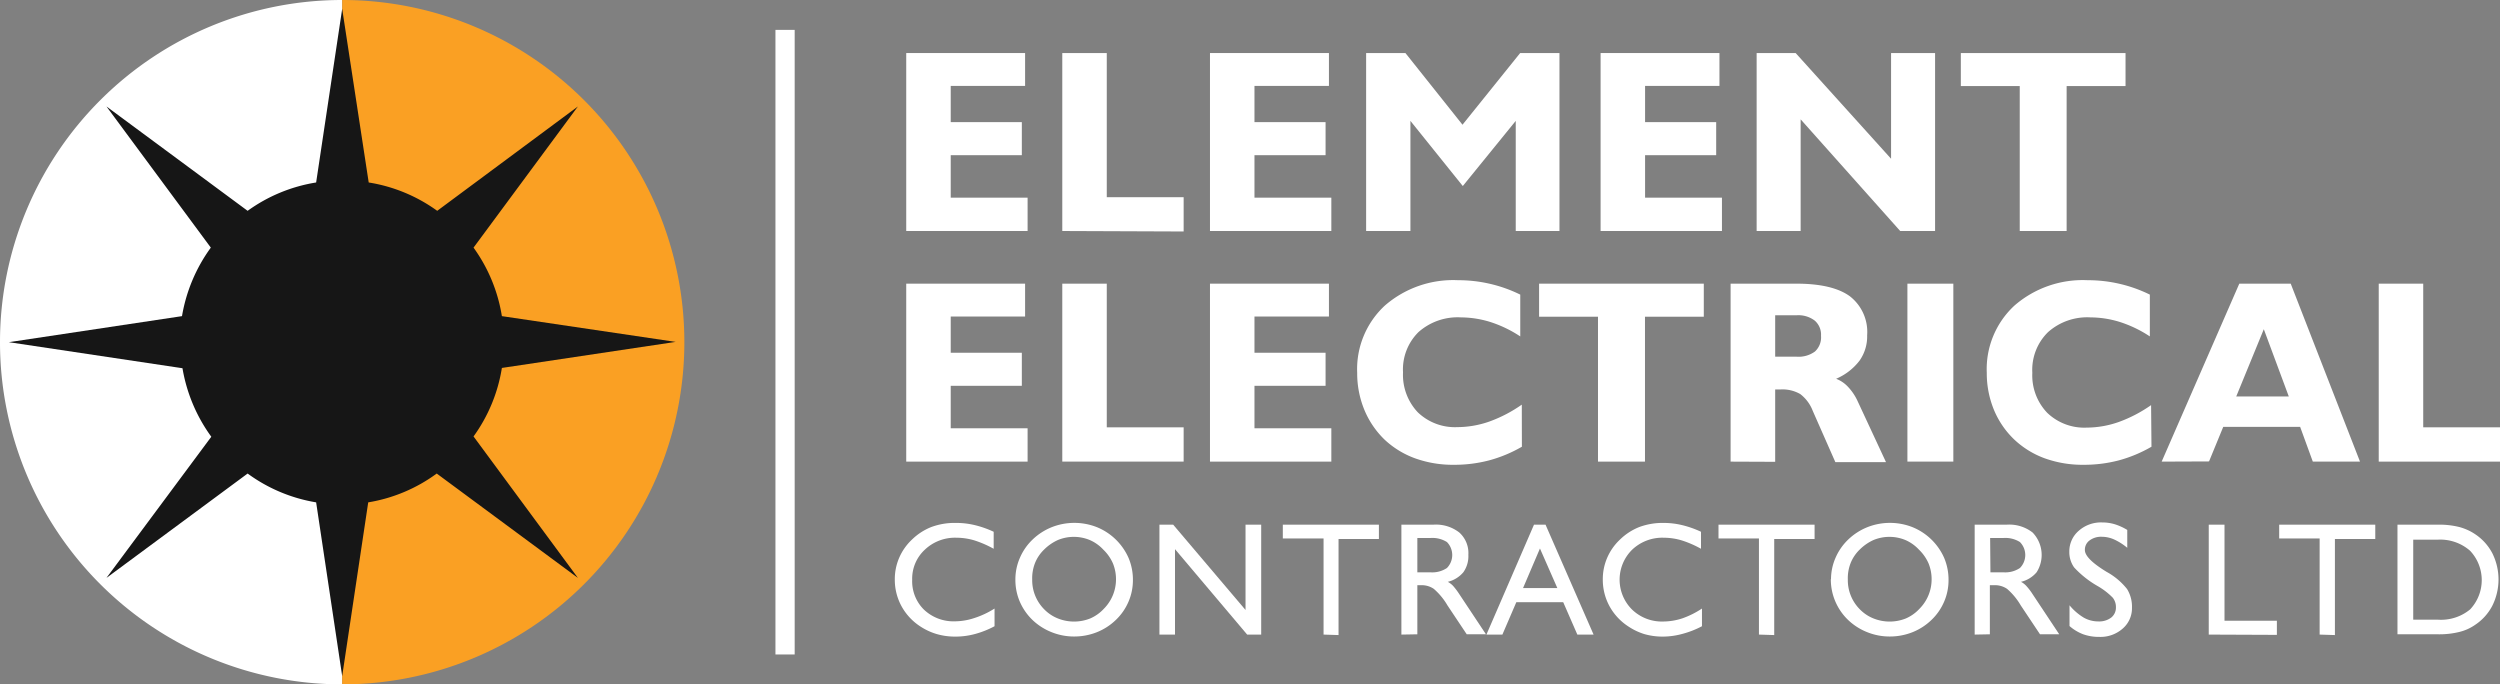 <svg xmlns="http://www.w3.org/2000/svg" viewBox="0 0 260.17 71.22"><rect x="0" y="0" width="260.17" height="71.22" fill="#808080" stroke="none"/><path d="M37.11,72.8a35.61,35.61,0,0,1,0-71.22Z" transform="translate(-1.5 -1.58)" style="fill:#fff"/><path d="M72.72,37.19A35.61,35.61,0,0,1,37.11,72.8V1.58A35.61,35.61,0,0,1,72.72,37.19Z" transform="translate(-1.5 -1.58)" style="fill:#faa023"/><path d="M61.64,61.72,50.78,47a16.6,16.6,0,0,0,2.95-7.13l18.08-2.71L53.73,34.48a16.65,16.65,0,0,0-2.95-7.13L61.64,12.66,47,23.52a16.6,16.6,0,0,0-7.13-2.95L37.11,2.5,34.4,20.57a16.65,16.65,0,0,0-7.13,2.95L12.58,12.66,23.44,27.35a16.85,16.85,0,0,0-3,7.13L2.42,37.19,20.49,39.9a16.85,16.85,0,0,0,3,7.13L12.58,61.72,27.27,50.86a16.65,16.65,0,0,0,7.13,3l2.71,18.08,2.71-18.08a16.6,16.6,0,0,0,7.13-3Z" transform="translate(-1.5 -1.58)" style="fill:#161616"/><path d="M95.81,25.62V7.1h12.37v3.42h-7.74v3.77h7.4v3.44h-7.4v4.42h8v3.47Z" transform="translate(-1.5 -1.58)" style="fill:#fff"/><path d="M112.05,25.62V7.1h4.63v15h8v3.57Z" transform="translate(-1.5 -1.58)" style="fill:#fff"/><path d="M127.42,25.62V7.1H139.8v3.42h-7.75v3.77h7.4v3.44h-7.4v4.42h8v3.47Z" transform="translate(-1.5 -1.58)" style="fill:#fff"/><path d="M143.67,25.62V7.1h4.09l5.94,7.46,6-7.46h4.09V25.62h-4.55V14.16l-5.51,6.78-5.45-6.78V25.62Z" transform="translate(-1.5 -1.58)" style="fill:#fff"/><path d="M168.07,25.62V7.1h12.37v3.42H172.7v3.77h7.4v3.44h-7.4v4.42h8v3.47Z" transform="translate(-1.5 -1.58)" style="fill:#fff"/><path d="M188.89,14V25.62h-4.58V7.1h4.06l9.93,11V7.1h4.58V25.62h-3.63Z" transform="translate(-1.5 -1.58)" style="fill:#fff"/><path d="M211.69,25.62V10.54h-6.13V7.1H222.7v3.44h-6.13V25.62Z" transform="translate(-1.5 -1.58)" style="fill:#fff"/><path d="M95.81,49.62V31.1h12.37v3.42h-7.74v3.77h7.4v3.44h-7.4v4.42h8v3.47Z" transform="translate(-1.5 -1.58)" style="fill:#fff"/><path d="M112.05,49.62V31.1h4.63V46.05h8v3.57Z" transform="translate(-1.5 -1.58)" style="fill:#fff"/><path d="M127.42,49.62V31.1H139.8v3.42h-7.75v3.77h7.4v3.44h-7.4v4.42h8v3.47Z" transform="translate(-1.5 -1.58)" style="fill:#fff"/><path d="M159.88,48.07a14.1,14.1,0,0,1-3.41,1.42,14.25,14.25,0,0,1-3.67.46,11.6,11.6,0,0,1-4-.66,9.27,9.27,0,0,1-3.19-1.94,9.17,9.17,0,0,1-2.13-3.13,10,10,0,0,1-.74-3.84,9,9,0,0,1,2.88-7,10.83,10.83,0,0,1,7.61-2.64,14.6,14.6,0,0,1,6.48,1.5v4.35a12.62,12.62,0,0,0-3.08-1.49,10.45,10.45,0,0,0-3.1-.49,6.13,6.13,0,0,0-4.41,1.53,5.46,5.46,0,0,0-1.61,4.19,5.67,5.67,0,0,0,1.53,4.15,5.57,5.57,0,0,0,4.13,1.55,10.11,10.11,0,0,0,3.35-.59,14.36,14.36,0,0,0,3.35-1.75Z" transform="translate(-1.5 -1.58)" style="fill:#fff"/><path d="M167.8,49.62V34.54h-6.13V31.1h17.14v3.44h-6.12V49.62Z" transform="translate(-1.5 -1.58)" style="fill:#fff"/><path d="M181.6,49.62V31.1h6.84c2.52,0,4.37.44,5.57,1.31a4.7,4.7,0,0,1,1.8,4.07,4.36,4.36,0,0,1-.79,2.63A6.06,6.06,0,0,1,192.58,41a3.26,3.26,0,0,1,1.24.84,5.47,5.47,0,0,1,1,1.49l2.95,6.34H192.5l-2.35-5.33a4,4,0,0,0-1.3-1.75,3.71,3.71,0,0,0-2.06-.48l-.28,0h-.27v7.53Zm6.87-10.92a2.88,2.88,0,0,0,1.91-.54,2,2,0,0,0,.63-1.63,1.93,1.93,0,0,0-.66-1.59,2.81,2.81,0,0,0-1.88-.55h-2.23V38.7Z" transform="translate(-1.5 -1.58)" style="fill:#fff"/><path d="M200,49.62V31.1h4.78V49.62Z" transform="translate(-1.5 -1.58)" style="fill:#fff"/><path d="M225.4,48.07A14.1,14.1,0,0,1,222,49.49a14.25,14.25,0,0,1-3.67.46,11.6,11.6,0,0,1-4-.66,9.23,9.23,0,0,1-3.18-1.94A9.06,9.06,0,0,1,209,44.22a10,10,0,0,1-.74-3.84,9,9,0,0,1,2.88-7,10.83,10.83,0,0,1,7.61-2.64,14.6,14.6,0,0,1,6.48,1.5v4.35a12.62,12.62,0,0,0-3.08-1.49,10.45,10.45,0,0,0-3.1-.49,6.13,6.13,0,0,0-4.41,1.53A5.49,5.49,0,0,0,213,40.38a5.63,5.63,0,0,0,1.54,4.15,5.56,5.56,0,0,0,4.13,1.55,10.1,10.1,0,0,0,3.34-.59,14.36,14.36,0,0,0,3.35-1.75Z" transform="translate(-1.5 -1.58)" style="fill:#fff"/><path d="M226.46,49.62l8.08-18.52h5.35l7.21,18.52h-4.91L240.87,46h-8l-1.48,3.6Zm7.76-6.78h5.47l-2.6-7Z" transform="translate(-1.5 -1.58)" style="fill:#fff"/><path d="M249.05,49.62V31.1h4.63V46.05h8v3.57Z" transform="translate(-1.5 -1.58)" style="fill:#fff"/><path d="M105,64.91v1.84a9.57,9.57,0,0,1-2,.8,7.74,7.74,0,0,1-2.06.28A6.83,6.83,0,0,1,99,67.57a6.37,6.37,0,0,1-1.68-.77,5.89,5.89,0,0,1-2-2.13,5.77,5.77,0,0,1-.7-2.81,5.61,5.61,0,0,1,.46-2.24,5.69,5.69,0,0,1,1.33-1.89,6.1,6.1,0,0,1,2-1.3A7,7,0,0,1,101,56a8.23,8.23,0,0,1,1.91.22,10.33,10.33,0,0,1,2,.7v1.77a11,11,0,0,0-2-.87,6.51,6.51,0,0,0-1.86-.28,4.56,4.56,0,0,0-3.31,1.25,4.1,4.1,0,0,0-1.31,3.12A4.15,4.15,0,0,0,97.63,65a4.45,4.45,0,0,0,3.23,1.24,6.52,6.52,0,0,0,2-.33A9.07,9.07,0,0,0,105,64.91Z" transform="translate(-1.5 -1.58)" style="fill:#fff"/><path d="M107.17,61.86a5.58,5.58,0,0,1,.47-2.23,5.8,5.8,0,0,1,1.32-1.9,6.21,6.21,0,0,1,2-1.29,6.4,6.4,0,0,1,4.69,0,6.12,6.12,0,0,1,3.3,3.21,5.82,5.82,0,0,1,.45,2.3,5.63,5.63,0,0,1-.46,2.25,5.73,5.73,0,0,1-1.31,1.89,6.08,6.08,0,0,1-2,1.29,6.37,6.37,0,0,1-2.35.44,6.21,6.21,0,0,1-2.34-.45,6.14,6.14,0,0,1-2-1.28,5.9,5.9,0,0,1-1.33-1.94A5.76,5.76,0,0,1,107.17,61.86Zm1.75,0A4.29,4.29,0,0,0,110.18,65a4.1,4.1,0,0,0,1.41.94,4.53,4.53,0,0,0,3.37,0,4.23,4.23,0,0,0,1.41-1,4.35,4.35,0,0,0,1.27-3.08,4.37,4.37,0,0,0-.32-1.65,4.48,4.48,0,0,0-1-1.43,4.21,4.21,0,0,0-1.41-1,4.34,4.34,0,0,0-3.32,0,4.9,4.9,0,0,0-1.44,1,4.06,4.06,0,0,0-.94,1.4A4.33,4.33,0,0,0,108.92,61.91Z" transform="translate(-1.5 -1.58)" style="fill:#fff"/><path d="M122.16,67.62V56.18h1.43l7.53,8.88V56.18h1.63V67.62h-1.46l-7.51-8.89v8.89Z" transform="translate(-1.5 -1.58)" style="fill:#fff"/><path d="M139.24,67.62v-10H135V56.18h10v1.49h-4.2v10Z" transform="translate(-1.5 -1.58)" style="fill:#fff"/><path d="M147.34,67.62V56.18h3.35a3.94,3.94,0,0,1,2.68.82,2.87,2.87,0,0,1,.94,2.31,2.91,2.91,0,0,1-.52,1.82,3.06,3.06,0,0,1-1.62,1,2.27,2.27,0,0,1,.54.41,7.39,7.39,0,0,1,.65.86l2.78,4.19h-2l-2-3a6.81,6.81,0,0,0-1.43-1.73,2.21,2.21,0,0,0-1.29-.38H149v5.11ZM149,61.14h1.36a2.74,2.74,0,0,0,1.72-.45,1.93,1.93,0,0,0,0-2.7,2.85,2.85,0,0,0-1.74-.42H149Z" transform="translate(-1.5 -1.58)" style="fill:#fff"/><path d="M156.19,67.62l4.95-11.44h1.2l5,11.44h-1.69l-1.47-3.37h-4.88l-1.45,3.37ZM160,62.78h3.57l-1.81-4.12Z" transform="translate(-1.5 -1.58)" style="fill:#fff"/><path d="M178.62,64.91v1.84a9.57,9.57,0,0,1-2.05.8,7.74,7.74,0,0,1-2.06.28,6.83,6.83,0,0,1-1.88-.26A6.37,6.37,0,0,1,171,66.8a5.89,5.89,0,0,1-2-2.13,5.77,5.77,0,0,1-.7-2.81,5.61,5.61,0,0,1,.46-2.24,5.69,5.69,0,0,1,1.33-1.89,6.1,6.1,0,0,1,2-1.3,7,7,0,0,1,2.52-.43,8.23,8.23,0,0,1,1.91.22,10.33,10.33,0,0,1,2,.7v1.77a10.75,10.75,0,0,0-2-.87,6.51,6.51,0,0,0-1.86-.28,4.56,4.56,0,0,0-3.31,1.25,4.38,4.38,0,0,0,0,6.23,4.45,4.45,0,0,0,3.23,1.24,6.52,6.52,0,0,0,2-.33A9.07,9.07,0,0,0,178.62,64.91Z" transform="translate(-1.5 -1.58)" style="fill:#fff"/><path d="M184.55,67.62v-10h-4.21V56.18h10v1.49h-4.2v10Z" transform="translate(-1.5 -1.58)" style="fill:#fff"/><path d="M192.05,61.86a5.58,5.58,0,0,1,.47-2.23,5.8,5.8,0,0,1,1.32-1.9,6.21,6.21,0,0,1,2-1.29,6.4,6.4,0,0,1,4.69,0,6.12,6.12,0,0,1,3.3,3.21,5.82,5.82,0,0,1,.45,2.3,5.63,5.63,0,0,1-.46,2.25,5.73,5.73,0,0,1-1.31,1.89,6.08,6.08,0,0,1-2,1.29,6.37,6.37,0,0,1-2.35.44,6.21,6.21,0,0,1-2.34-.45,6.14,6.14,0,0,1-2-1.28,5.86,5.86,0,0,1-1.79-4.24Zm1.75,0A4.29,4.29,0,0,0,195.06,65a4.1,4.1,0,0,0,1.41.94,4.53,4.53,0,0,0,3.37,0,4.23,4.23,0,0,0,1.41-1,4.35,4.35,0,0,0,1.27-3.08,4.37,4.37,0,0,0-.32-1.65,4.48,4.48,0,0,0-1-1.43,4.21,4.21,0,0,0-1.41-1,4.34,4.34,0,0,0-3.32,0,4.9,4.9,0,0,0-1.44,1,4.06,4.06,0,0,0-.94,1.4A4.33,4.33,0,0,0,193.8,61.91Z" transform="translate(-1.5 -1.58)" style="fill:#fff"/><path d="M207,67.62V56.18h3.35a3.94,3.94,0,0,1,2.68.82,3.36,3.36,0,0,1,.42,4.13,3.05,3.05,0,0,1-1.63,1,2.09,2.09,0,0,1,.54.41,6.28,6.28,0,0,1,.66.86l2.78,4.19h-2l-2-3a6.81,6.81,0,0,0-1.43-1.73,2.22,2.22,0,0,0-1.3-.38h-.49v5.11Zm1.64-6.48H210a2.73,2.73,0,0,0,1.71-.45,1.92,1.92,0,0,0,0-2.7,2.85,2.85,0,0,0-1.74-.42h-1.36Z" transform="translate(-1.5 -1.58)" style="fill:#fff"/><path d="M216.87,66.73V64.57a5.79,5.79,0,0,0,1.49,1.29,3.05,3.05,0,0,0,1.5.39,2.07,2.07,0,0,0,1.35-.4,1.32,1.32,0,0,0,.49-1.07,1.55,1.55,0,0,0-.33-1,7.34,7.34,0,0,0-1.59-1.22,10.17,10.17,0,0,1-2.43-1.93,2.75,2.75,0,0,1-.5-1.64,2.82,2.82,0,0,1,1-2.19,3.48,3.48,0,0,1,2.43-.85,4.51,4.51,0,0,1,1.31.19,5.9,5.9,0,0,1,1.29.59v1.86a6.07,6.07,0,0,0-1.39-.88,3.22,3.22,0,0,0-1.27-.27,2,2,0,0,0-1.26.38,1.19,1.19,0,0,0-.49,1c0,.57.68,1.27,2,2.11l.24.15a7,7,0,0,1,2.15,1.8,3.5,3.5,0,0,1,.51,1.94A2.79,2.79,0,0,1,222.4,67a3.49,3.49,0,0,1-2.43.86,4.88,4.88,0,0,1-1.67-.27A4.66,4.66,0,0,1,216.87,66.73Z" transform="translate(-1.5 -1.58)" style="fill:#fff"/><path d="M231.36,67.62V56.18H233v10h5.45v1.47Z" transform="translate(-1.5 -1.58)" style="fill:#fff"/><path d="M242.9,67.62v-10h-4.21V56.18h10v1.49h-4.2v10Z" transform="translate(-1.5 -1.58)" style="fill:#fff"/><path d="M255.23,56.18a8.69,8.69,0,0,1,2.18.24,5.48,5.48,0,0,1,1.67.75,5.38,5.38,0,0,1,1.8,2,6.12,6.12,0,0,1,0,5.43,5.33,5.33,0,0,1-1.79,2,4.87,4.87,0,0,1-1.67.75,8.69,8.69,0,0,1-2.18.24H251V56.18Zm0,1.56h-2.59v8.33h2.59A4.75,4.75,0,0,0,258.56,65a4.45,4.45,0,0,0,0-6.1A4.71,4.71,0,0,0,255.23,57.74Z" transform="translate(-1.5 -1.58)" style="fill:#fff"/><rect x="80.7" y="3.11" width="2" height="65" style="fill:#fff"/></svg>